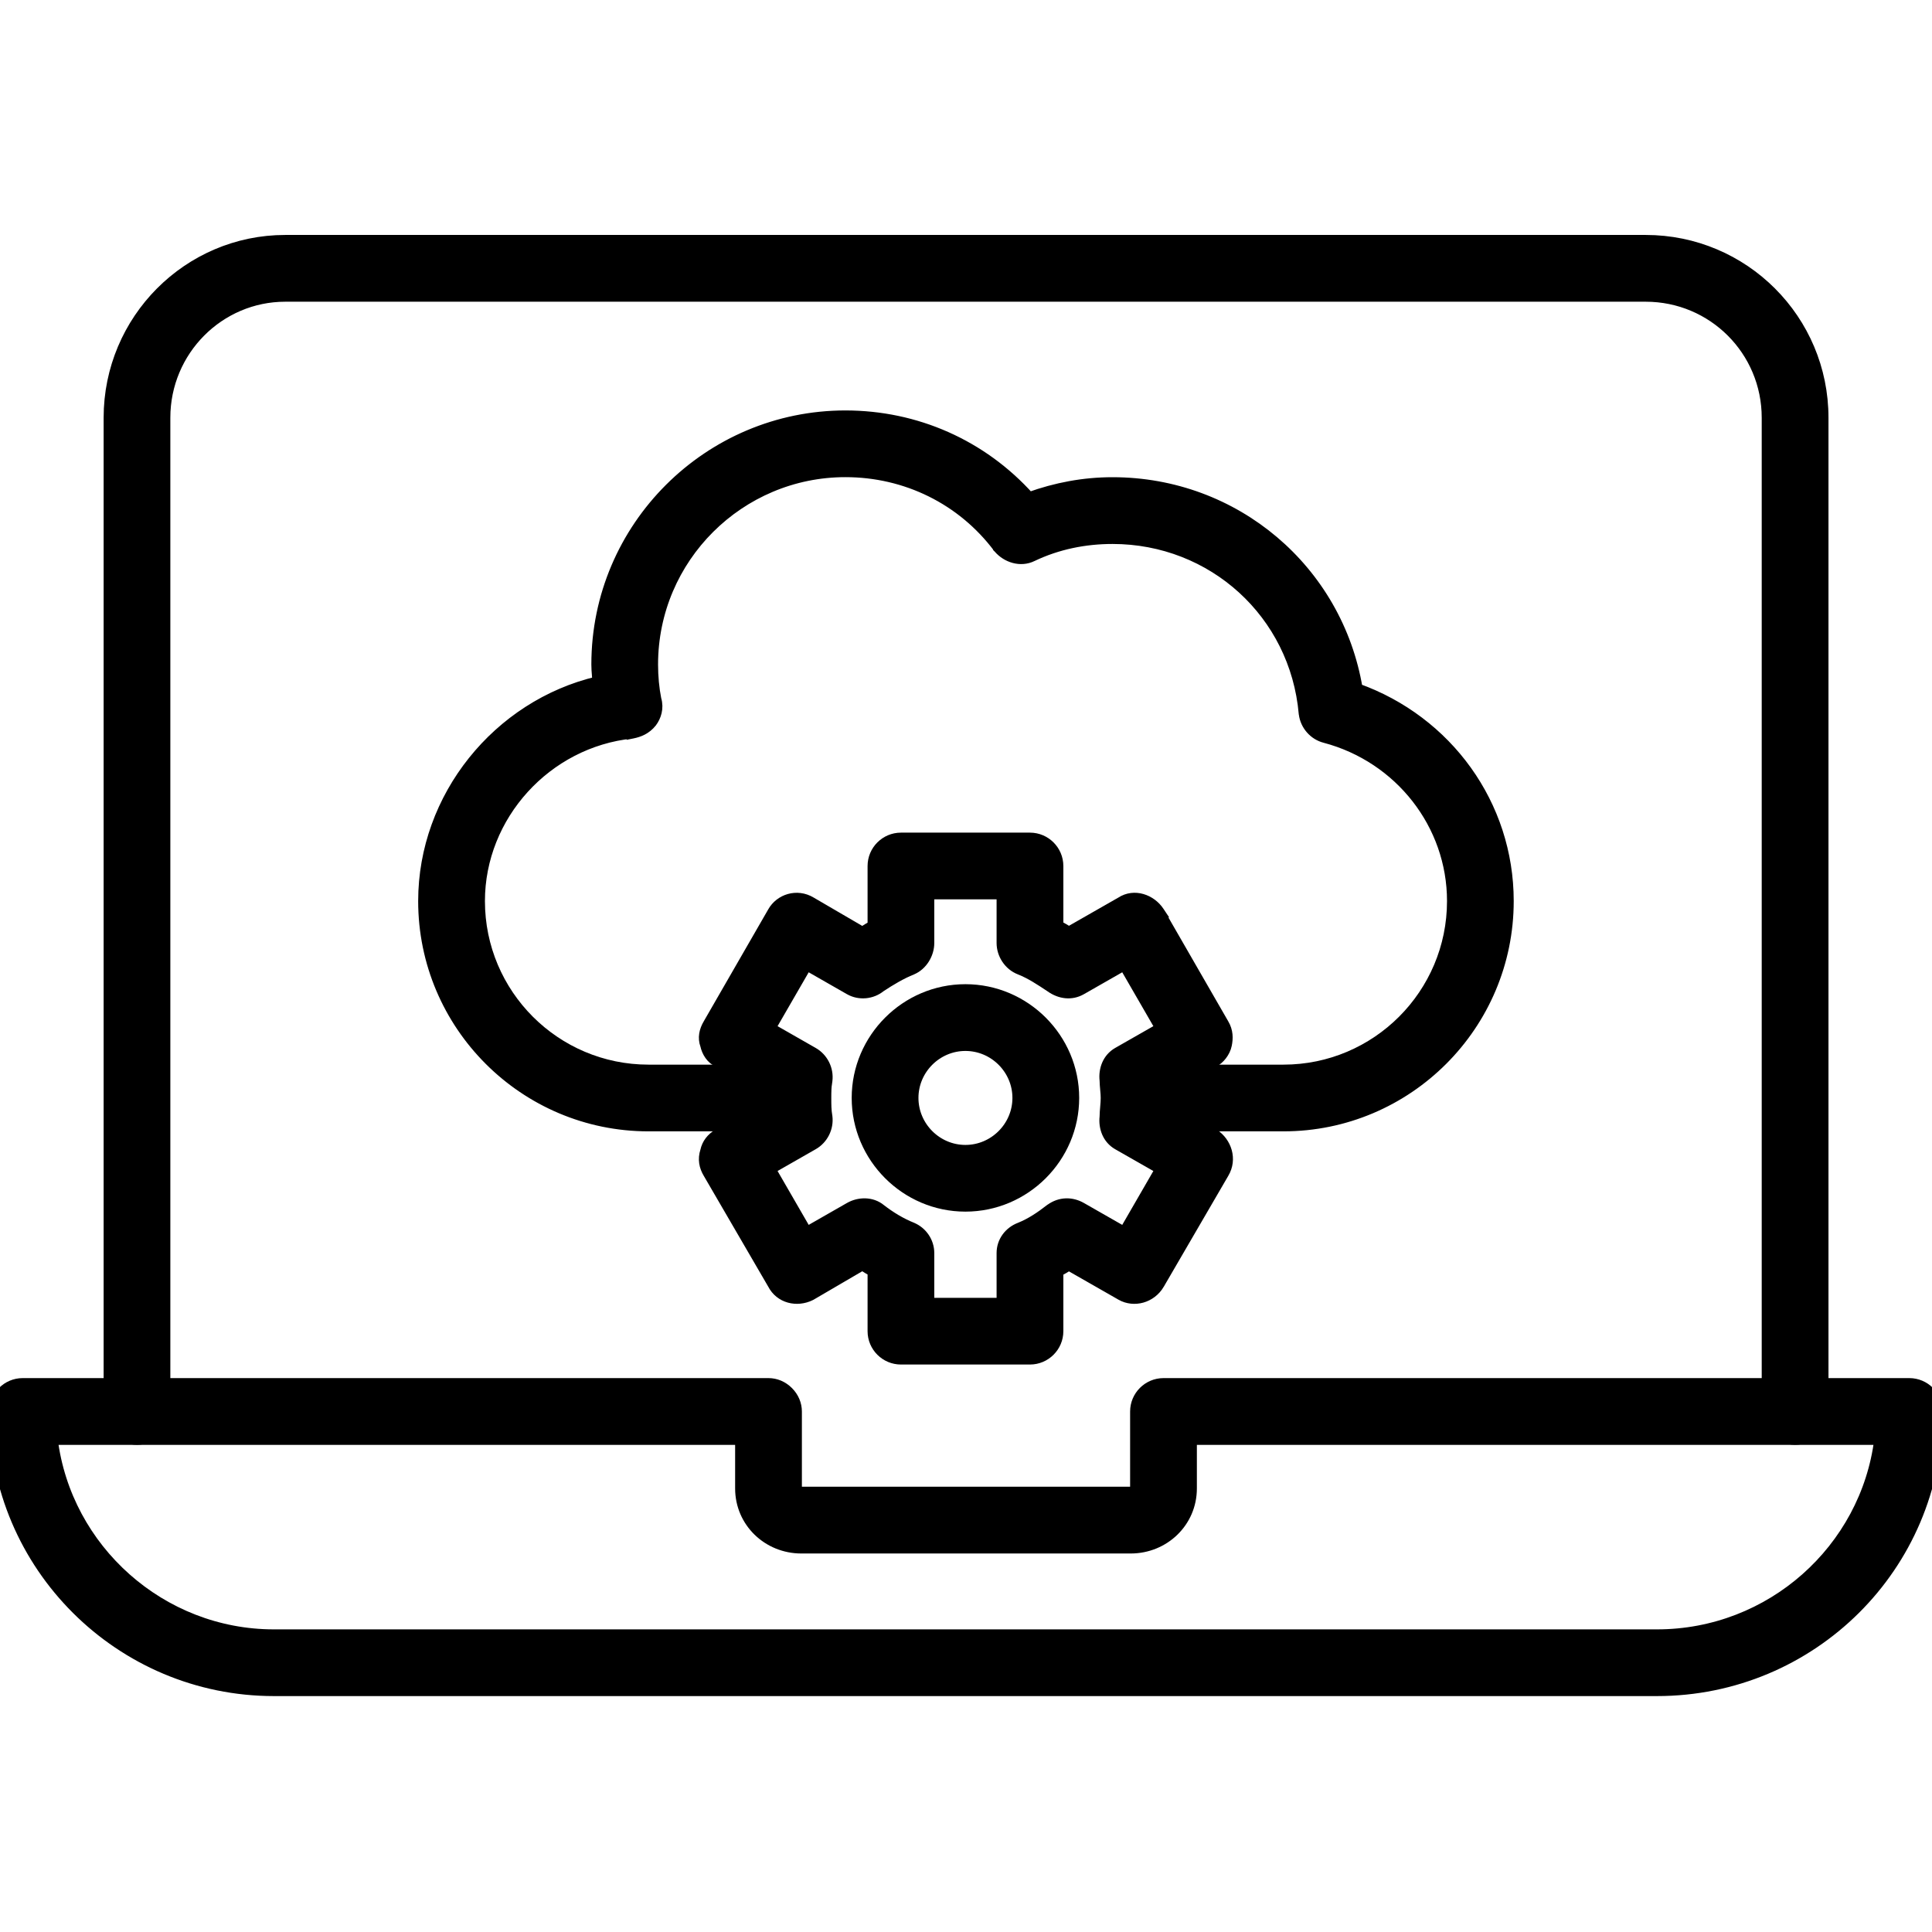 <svg width="36" height="36" viewBox="0 0 36 36" fill="none" xmlns="http://www.w3.org/2000/svg">
<g clip-path="url(#clip0_2489_17822)">
<path d="M32.927 26.3C32.927 26.588 33.162 26.822 33.449 26.822C33.736 26.822 33.971 26.588 33.971 26.3V7.784C33.971 5.957 32.492 4.478 30.665 4.478H5.315C3.509 4.478 2.031 5.957 2.031 7.784V26.3C2.031 26.588 2.265 26.822 2.553 26.822C2.84 26.822 3.074 26.588 3.074 26.3V7.784C3.074 6.531 4.085 5.522 5.315 5.522H30.665C31.918 5.522 32.927 6.531 32.927 7.784V26.3Z" fill="black" stroke="black" stroke-width="0.2"/>
<path d="M5.104 31.504H30.875C33.756 31.504 36.1 29.183 36.1 26.301C36.1 26.014 35.865 25.779 35.578 25.779H21.68C21.393 25.779 21.158 26.014 21.158 26.301V27.735C21.158 27.756 21.126 27.803 21.069 27.803H14.931C14.874 27.803 14.842 27.756 14.842 27.735V26.301C14.842 26.168 14.788 26.037 14.686 25.935C14.583 25.832 14.453 25.779 14.32 25.779H0.422C0.135 25.779 -0.1 26.014 -0.1 26.301C-0.1 29.182 2.244 31.504 5.104 31.504ZM5.104 30.461C3 30.461 1.233 28.87 0.976 26.823H13.798V27.735C13.798 28.362 14.309 28.847 14.931 28.847H21.069C21.691 28.847 22.202 28.362 22.202 27.735V26.823H35.024C34.767 28.87 33 30.461 30.875 30.461H5.104Z" fill="black" stroke="black" stroke-width="0.2"/>
<path d="M24.3 13.297L24.3 13.297L24.301 13.301C24.327 13.51 24.482 13.691 24.691 13.744C26.082 14.113 27.063 15.36 27.063 16.79C27.063 18.527 25.652 19.938 23.915 19.938H21.194C20.907 19.938 20.672 20.172 20.672 20.459C20.672 20.747 20.907 20.981 21.194 20.981H23.915C26.227 20.981 28.106 19.102 28.106 16.79C28.106 14.994 26.965 13.433 25.291 12.834C24.921 10.623 23.016 8.992 20.73 8.992C20.192 8.992 19.675 9.091 19.178 9.27C18.297 8.289 17.066 7.748 15.753 7.748C13.21 7.748 11.119 9.817 11.119 12.382C11.119 12.449 11.124 12.521 11.13 12.588L11.13 12.59C11.133 12.629 11.136 12.667 11.138 12.703C9.277 13.145 7.892 14.851 7.892 16.79C7.892 19.102 9.772 20.981 12.084 20.981H14.825C15.112 20.981 15.347 20.747 15.347 20.459C15.347 20.172 15.112 19.938 14.825 19.938H12.084C10.346 19.938 8.936 18.527 8.936 16.79C8.936 15.197 10.183 13.826 11.777 13.662L11.777 13.663L11.787 13.661C11.906 13.637 12.037 13.587 12.141 13.457L12.141 13.457L12.143 13.454C12.219 13.353 12.274 13.195 12.223 13.031C12.183 12.829 12.162 12.606 12.162 12.382C12.162 10.392 13.783 8.791 15.753 8.791C16.882 8.791 17.928 9.304 18.605 10.206L18.605 10.207L18.609 10.211C18.758 10.386 19.016 10.471 19.235 10.363C19.705 10.138 20.217 10.036 20.73 10.036C22.598 10.036 24.136 11.43 24.3 13.297Z" fill="black" stroke="black" stroke-width="0.2"/>
<path d="M22.616 21.132L21.649 20.58C21.65 20.573 21.65 20.567 21.651 20.561C21.654 20.528 21.654 20.492 21.654 20.462V20.46V20.457C21.654 20.43 21.654 20.389 21.647 20.341L22.614 19.789C22.671 19.759 22.724 19.712 22.764 19.659C22.806 19.604 22.84 19.538 22.854 19.467C22.878 19.349 22.88 19.215 22.8 19.081L21.598 16.994L21.599 16.994L21.595 16.988C21.447 16.766 21.137 16.649 20.89 16.811L19.915 17.368C19.854 17.326 19.785 17.285 19.714 17.252V16.137C19.714 15.849 19.479 15.615 19.192 15.615H16.788C16.5 15.615 16.266 15.849 16.266 16.137V17.253C16.205 17.283 16.148 17.319 16.094 17.354C16.086 17.359 16.077 17.364 16.069 17.37L15.109 16.81C14.848 16.654 14.534 16.758 14.402 16.994L13.2 19.081C13.129 19.201 13.096 19.336 13.148 19.476C13.175 19.598 13.251 19.732 13.39 19.791L14.347 20.349V20.349V20.349V20.35V20.35V20.35V20.351V20.351V20.351V20.352V20.352V20.352V20.353V20.353V20.354V20.354V20.354V20.355V20.355V20.355V20.356V20.356V20.356V20.357V20.357V20.358V20.358V20.358V20.358V20.359V20.359V20.36V20.36V20.36V20.361V20.361V20.361V20.362V20.362V20.362V20.363V20.363V20.363V20.364V20.364V20.364V20.365V20.365V20.366V20.366V20.366V20.367V20.367V20.367V20.368V20.368V20.368V20.369V20.369V20.369V20.37V20.37V20.37V20.371V20.371V20.372V20.372V20.372V20.373V20.373V20.373V20.374V20.374V20.374V20.375V20.375V20.375V20.376V20.376V20.376V20.377V20.377V20.377V20.378V20.378V20.378V20.379V20.379V20.38V20.38V20.38V20.381V20.381V20.381V20.381V20.382V20.382V20.383V20.383V20.383V20.384V20.384V20.384V20.385V20.385V20.385V20.386V20.386V20.386V20.387V20.387V20.387V20.388V20.388V20.388V20.389V20.389V20.389V20.39V20.39V20.39V20.391V20.391V20.391V20.392V20.392V20.392V20.393V20.393V20.393V20.394V20.394V20.394V20.395V20.395V20.395V20.396V20.396V20.396V20.397V20.397V20.397V20.398V20.398V20.398V20.399V20.399V20.399V20.4V20.4V20.4V20.401V20.401V20.401V20.401V20.402V20.402V20.402V20.403V20.403V20.404V20.404V20.404V20.404V20.405V20.405V20.405V20.406V20.406V20.406V20.407V20.407V20.407V20.408V20.408V20.408V20.409V20.409V20.409V20.41V20.41V20.41V20.41V20.411V20.411V20.412V20.412V20.412V20.412V20.413V20.413V20.413V20.414V20.414V20.414V20.415V20.415V20.415V20.416V20.416V20.416V20.416V20.417V20.417V20.417V20.418V20.418V20.418V20.419V20.419V20.419V20.42V20.42V20.42V20.421V20.421V20.421V20.421V20.422V20.422V20.422V20.423V20.423V20.423V20.424V20.424V20.424V20.424V20.425V20.425V20.425V20.426V20.426V20.426V20.427V20.427V20.427V20.427V20.428V20.428V20.428V20.429V20.429V20.429V20.43V20.43V20.43V20.43V20.431V20.431V20.431V20.432V20.432V20.432V20.433V20.433V20.433V20.433V20.434V20.434V20.434V20.434V20.435V20.435V20.435V20.436V20.436V20.436V20.436V20.437V20.437V20.437V20.438V20.438V20.438V20.439V20.439V20.439V20.439V20.44V20.44V20.44V20.441V20.441V20.441V20.441V20.442V20.442V20.442V20.442V20.443V20.443V20.443V20.444V20.444V20.444V20.444V20.445V20.445V20.445V20.445V20.446V20.446V20.446V20.447V20.447V20.447V20.447V20.448V20.448V20.448V20.448V20.449V20.449V20.449V20.45V20.45V20.45V20.45V20.451V20.451V20.451V20.451V20.452V20.452V20.452V20.452V20.453V20.453V20.453V20.453V20.454V20.454V20.454V20.454V20.455V20.455V20.455V20.456V20.456V20.456V20.456V20.456V20.457V20.457V20.457V20.457V20.458V20.458V20.458V20.459V20.459V20.459V20.459V20.459V20.46V20.46V20.46V20.461V20.461V20.462V20.462V20.462V20.463V20.463V20.463V20.464V20.464V20.465V20.465V20.465V20.466V20.466V20.466V20.467V20.467V20.467V20.468V20.468V20.468V20.469V20.469V20.47V20.47V20.47V20.471V20.471V20.471V20.472V20.472V20.473V20.473V20.473V20.474V20.474V20.474V20.475V20.475V20.476V20.476V20.476V20.477V20.477V20.477V20.478V20.478V20.479V20.479V20.479V20.48V20.48V20.48V20.481V20.481V20.482V20.482V20.482V20.483V20.483V20.483V20.484V20.484V20.484V20.485V20.485V20.485V20.486V20.486V20.487V20.487V20.487V20.488V20.488V20.488V20.489V20.489V20.49V20.49V20.49V20.491V20.491V20.491V20.492V20.492V20.492V20.493V20.493V20.494V20.494V20.494V20.495V20.495V20.495V20.496V20.496V20.497V20.497V20.497V20.498V20.498V20.498V20.499V20.499V20.5V20.5V20.5V20.501V20.501V20.501V20.502V20.502V20.502V20.503V20.503V20.503V20.504V20.504V20.505V20.505V20.505V20.506V20.506V20.506V20.507V20.507V20.508V20.508V20.508V20.509V20.509V20.509V20.51V20.51V20.51V20.511V20.511V20.512V20.512V20.512V20.513V20.513V20.513V20.514V20.514V20.514V20.515V20.515V20.515V20.516V20.516V20.517V20.517V20.517V20.518V20.518V20.518V20.519V20.519V20.519V20.52V20.52V20.52V20.521V20.521V20.521V20.522V20.522V20.523V20.523V20.523V20.524V20.524V20.524V20.525V20.525V20.526V20.526V20.526V20.526V20.527V20.527V20.528V20.528V20.528V20.529V20.529V20.529V20.53V20.53V20.53V20.531V20.531V20.532V20.532V20.532V20.532V20.533V20.533V20.534V20.534V20.534V20.535V20.535V20.535V20.536V20.536V20.536V20.537V20.537V20.538V20.538V20.538V20.538V20.539V20.539V20.54V20.54V20.54V20.541V20.541V20.541V20.542V20.542V20.542V20.543V20.543V20.543V20.544V20.544V20.544V20.545V20.545V20.545V20.546V20.546V20.547V20.547V20.547V20.547V20.548V20.548V20.549V20.549V20.549V20.55V20.55V20.55V20.551V20.551V20.551V20.552V20.552V20.552V20.553V20.553V20.553V20.554V20.554V20.554V20.555V20.555V20.555V20.556V20.556V20.556V20.557V20.557V20.557V20.558V20.558V20.558V20.559V20.559V20.559V20.56V20.56V20.56V20.561V20.561V20.561V20.562V20.562V20.562V20.563V20.563V20.563V20.564V20.564V20.564V20.565V20.565V20.565V20.566V20.566V20.566V20.567V20.567V20.567V20.568V20.568V20.568V20.569V20.569V20.569V20.57V20.57V20.57V20.571V20.571V20.571V20.571L13.384 21.133L13.384 21.133L13.383 21.134C13.259 21.208 13.177 21.312 13.148 21.447C13.098 21.602 13.126 21.736 13.201 21.861C13.201 21.861 13.201 21.861 13.201 21.861L14.401 23.924C14.536 24.19 14.852 24.26 15.103 24.135L15.103 24.135L15.109 24.132L16.069 23.571C16.077 23.577 16.086 23.582 16.094 23.587C16.148 23.622 16.205 23.658 16.266 23.688V24.805C16.266 25.092 16.5 25.326 16.788 25.326H19.192C19.479 25.326 19.714 25.092 19.714 24.805V23.689C19.785 23.656 19.854 23.615 19.915 23.573L20.893 24.132L20.893 24.132L20.894 24.133C21.133 24.265 21.445 24.183 21.598 23.928L21.598 23.927L22.8 21.861C22.8 21.861 22.8 21.861 22.8 21.861C22.958 21.597 22.848 21.287 22.622 21.136L22.622 21.136L22.616 21.132ZM19.577 22.53L19.577 22.53L19.573 22.532C19.387 22.677 19.206 22.797 19.008 22.877C18.804 22.954 18.67 23.136 18.67 23.349V24.283H17.309V23.349C17.309 23.138 17.178 22.956 16.996 22.878L16.996 22.878L16.994 22.877C16.793 22.797 16.591 22.676 16.407 22.533C16.242 22.397 16.006 22.403 15.831 22.503L15.032 22.96L14.352 21.783L15.15 21.327C15.333 21.223 15.437 21.015 15.411 20.806L15.411 20.806L15.41 20.802C15.39 20.685 15.39 20.587 15.39 20.46C15.39 20.352 15.391 20.236 15.409 20.142L15.41 20.142L15.411 20.135C15.437 19.926 15.333 19.718 15.15 19.614L14.352 19.158L15.032 17.981L15.831 18.438C16.015 18.543 16.247 18.517 16.404 18.389C16.591 18.265 16.794 18.144 16.994 18.064L16.994 18.064L16.996 18.063C17.183 17.983 17.309 17.776 17.309 17.571V16.658H18.67V17.571C18.67 17.778 18.798 17.985 19.008 18.065C19.207 18.144 19.387 18.264 19.578 18.391C19.751 18.514 19.961 18.545 20.148 18.438L20.948 17.981L21.628 19.158L20.829 19.614C20.641 19.722 20.567 19.931 20.589 20.129C20.59 20.184 20.595 20.244 20.6 20.298L20.6 20.3C20.606 20.359 20.61 20.413 20.61 20.46C20.61 20.518 20.605 20.572 20.6 20.63L20.6 20.632C20.595 20.687 20.59 20.747 20.589 20.812C20.567 21.01 20.641 21.22 20.829 21.327L21.628 21.783L20.948 22.96L20.148 22.503C19.969 22.401 19.758 22.4 19.577 22.53Z" fill="black" stroke="black" stroke-width="0.2"/>
<path d="M15.97 20.458C15.97 21.568 16.88 22.477 17.989 22.477C19.099 22.477 20.009 21.568 20.009 20.458C20.009 19.349 19.099 18.439 17.989 18.439C16.88 18.439 15.97 19.349 15.97 20.458ZM17.014 20.458C17.014 19.923 17.454 19.483 17.989 19.483C18.525 19.483 18.965 19.923 18.965 20.458C18.965 20.994 18.525 21.434 17.989 21.434C17.454 21.434 17.014 20.994 17.014 20.458Z" fill="black" stroke="black" stroke-width="0.2"/>
</g>
<defs>
<clipPath id="clip0_2489_17822">
<rect width="36" height="36" fill="white"/>
</clipPath>
</defs>
</svg>
